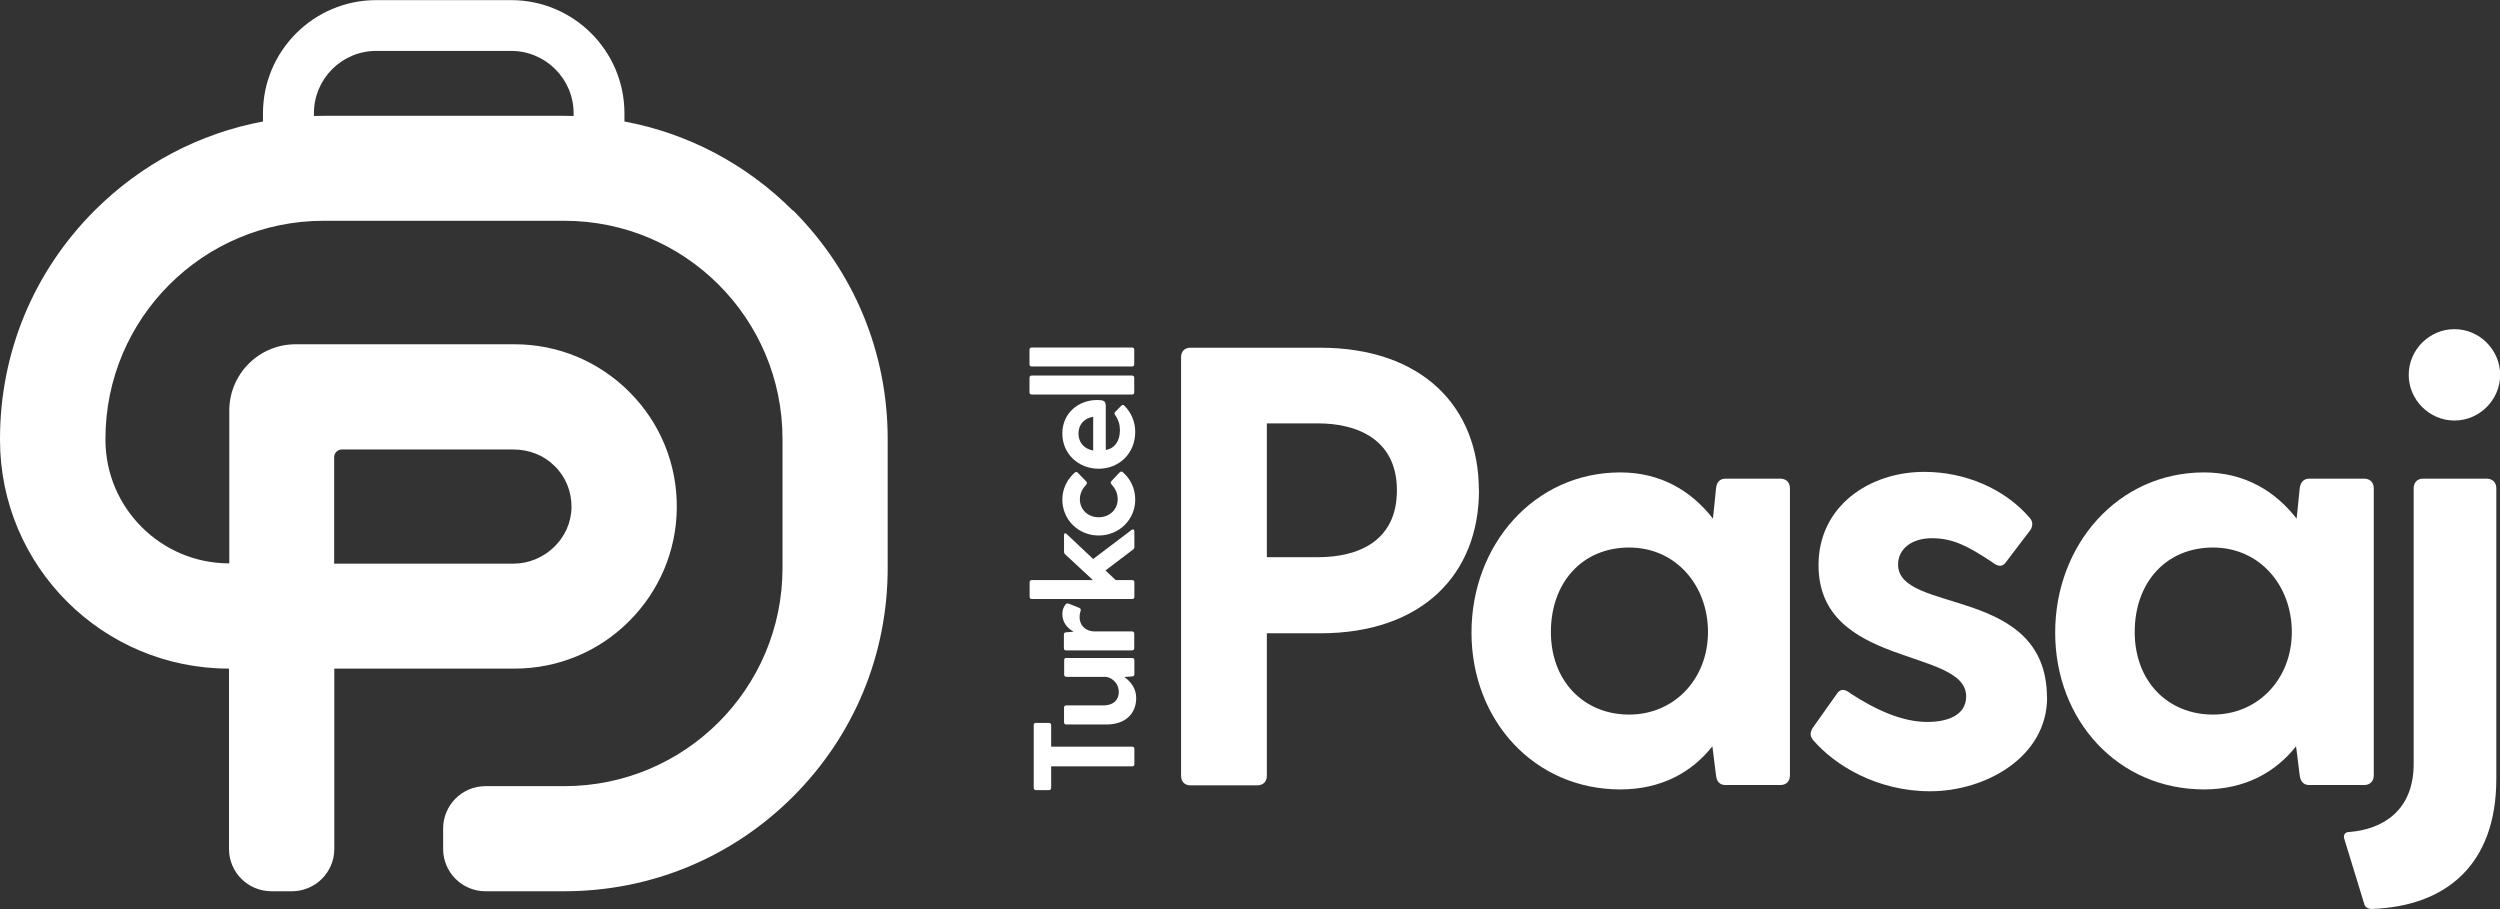<svg width="154" height="56" viewBox="0 0 154 56" fill="none" xmlns="http://www.w3.org/2000/svg">
<rect x="0" y="0" width="154" height="56" fill="#333333" stroke="none"/>
<g clip-path="url(#clip0_4_357)">
<path d="M91.106 30.193C91.106 35.351 87.636 39.011 81.316 39.011H78.038V47.794C78.038 48.142 77.811 48.377 77.453 48.377H73.33C72.981 48.377 72.754 48.151 72.754 47.794V21.994C72.754 21.645 72.981 21.419 73.33 21.419H81.307C87.628 21.419 91.098 25.078 91.098 30.202M86.05 30.202C86.05 27.082 83.626 26.08 81.194 26.08H78.038V34.323H81.194C83.626 34.323 86.05 33.364 86.05 30.202Z" fill="white"/>
<path d="M110.26 30.06V47.774C110.26 48.122 110.034 48.358 109.676 48.358H106.285C105.936 48.358 105.744 48.131 105.709 47.774L105.483 45.97C104.245 47.547 102.362 48.628 99.816 48.628C94.498 48.628 90.644 44.358 90.644 38.965C90.644 33.571 94.498 29.101 99.816 29.101C102.318 29.101 104.21 30.26 105.518 31.951L105.709 30.069C105.744 29.72 105.936 29.485 106.285 29.485H109.676C110.025 29.485 110.26 29.72 110.26 30.069M105.212 38.93C105.212 36.081 103.251 33.728 100.356 33.728C97.462 33.728 95.535 35.889 95.535 38.93C95.535 41.971 97.575 44.018 100.356 44.018C103.138 44.018 105.212 41.823 105.212 38.93Z" fill="white"/>
<path d="M126.101 42.965C126.101 46.625 122.326 48.742 118.891 48.742C115.657 48.742 113.033 47.165 111.681 45.579C111.455 45.309 111.524 45.039 111.681 44.812L113.181 42.695C113.408 42.39 113.687 42.468 114.027 42.739C115.57 43.741 117.183 44.472 118.726 44.472C119.92 44.472 121.115 44.089 121.115 42.895C121.115 39.889 112.021 41.161 112.021 34.81C112.021 31.185 115.143 29.067 118.534 29.067C121.001 29.067 123.469 30.07 125.047 31.917C125.273 32.187 125.203 32.501 125.012 32.727L123.547 34.653C123.32 34.958 123.05 34.888 122.701 34.618C121.237 33.651 120.313 33.154 119.005 33.154C117.767 33.154 116.921 33.807 116.921 34.775C116.921 37.85 126.093 36.047 126.093 42.983" fill="white"/>
<path d="M146.224 30.06V47.774C146.224 48.122 145.988 48.358 145.64 48.358H142.248C141.899 48.358 141.708 48.131 141.664 47.774L141.437 45.97C140.199 47.547 138.316 48.628 135.77 48.628C130.452 48.628 126.599 44.358 126.599 38.965C126.599 33.571 130.452 29.101 135.77 29.101C138.273 29.101 140.164 30.26 141.472 31.951L141.664 30.069C141.708 29.72 141.899 29.485 142.248 29.485H145.64C145.988 29.485 146.224 29.72 146.224 30.069M141.176 38.93C141.176 36.081 139.214 33.728 136.32 33.728C133.425 33.728 131.498 35.889 131.498 38.93C131.498 41.971 133.539 44.018 136.32 44.018C139.101 44.018 141.176 41.823 141.176 38.93Z" fill="white"/>
<path d="M153.189 29.486C153.538 29.486 153.773 29.721 153.773 30.07V47.975C153.773 53.29 150.652 55.835 146.101 55.991C145.875 55.991 145.674 55.878 145.639 55.687L144.41 51.678C144.331 51.443 144.445 51.251 144.715 51.251C146.72 51.095 148.682 49.979 148.682 47.052V30.07C148.682 29.721 148.908 29.486 149.257 29.486H153.189ZM148.377 23.09C148.377 21.548 149.65 20.276 151.193 20.276C152.736 20.276 154.009 21.548 154.009 23.09C154.009 24.633 152.736 25.905 151.193 25.905C149.65 25.905 148.377 24.633 148.377 23.09Z" fill="white"/>
<path d="M63.818 44.532H64.62C64.698 44.532 64.751 44.584 64.751 44.663V45.996H69.746C69.825 45.996 69.877 46.048 69.877 46.126V47.076C69.877 47.155 69.825 47.207 69.746 47.207H64.751V48.54C64.751 48.618 64.698 48.671 64.62 48.671H63.818C63.739 48.671 63.678 48.618 63.678 48.54V44.654C63.678 44.575 63.739 44.523 63.818 44.523" fill="white"/>
<path d="M65.675 40.534H69.746C69.825 40.534 69.877 40.586 69.877 40.665V41.536C69.877 41.614 69.825 41.658 69.746 41.667L69.258 41.702C69.685 42.007 69.99 42.442 69.99 42.991C69.99 43.967 69.319 44.629 68.16 44.629H65.675C65.597 44.629 65.544 44.577 65.544 44.49V43.584C65.544 43.505 65.597 43.453 65.675 43.453H67.95C68.665 43.453 68.918 43.043 68.918 42.634C68.918 42.007 68.386 41.693 68.081 41.693H65.684C65.605 41.693 65.553 41.641 65.553 41.562V40.656C65.553 40.578 65.605 40.525 65.684 40.525" fill="white"/>
<path d="M65.823 37.18L66.477 37.441C66.573 37.476 66.591 37.546 66.564 37.642C66.538 37.729 66.503 37.833 66.503 38.008C66.503 38.556 66.904 38.896 67.436 38.896H69.738C69.816 38.896 69.869 38.949 69.869 39.027V39.933C69.869 40.012 69.816 40.064 69.738 40.064H65.666C65.588 40.064 65.536 40.012 65.536 39.933V39.079C65.536 39.001 65.588 38.957 65.666 38.949L66.137 38.914C65.727 38.687 65.44 38.33 65.44 37.807C65.44 37.563 65.536 37.354 65.64 37.232C65.692 37.162 65.754 37.162 65.815 37.188" fill="white"/>
<path d="M69.877 32.717V33.693C69.877 33.763 69.859 33.806 69.798 33.85L68.098 35.14L68.726 35.732H69.746C69.825 35.732 69.877 35.784 69.877 35.863V36.769C69.877 36.847 69.825 36.9 69.746 36.9H63.556C63.478 36.9 63.425 36.847 63.425 36.769V35.863C63.425 35.784 63.478 35.732 63.556 35.732H67.322L65.614 34.146C65.561 34.103 65.544 34.05 65.544 33.989V32.961C65.544 32.848 65.622 32.813 65.701 32.892L67.34 34.434L69.711 32.639C69.798 32.578 69.868 32.613 69.868 32.717" fill="white"/>
<path d="M68.465 29.824C68.404 29.755 68.404 29.694 68.465 29.633L68.979 29.092C69.032 29.04 69.101 29.031 69.162 29.084C69.633 29.493 69.93 30.086 69.93 30.774C69.93 32.02 68.927 32.987 67.68 32.987C66.434 32.987 65.44 32.02 65.44 30.774C65.44 30.103 65.745 29.519 66.207 29.11C66.268 29.058 66.338 29.066 66.39 29.119L66.913 29.659C66.974 29.72 66.965 29.781 66.913 29.85C66.695 30.094 66.521 30.356 66.521 30.757C66.521 31.401 67.026 31.863 67.68 31.863C68.334 31.863 68.849 31.401 68.849 30.757C68.849 30.338 68.683 30.077 68.456 29.824" fill="white"/>
<path d="M68.116 24.945V27.724C68.674 27.611 68.988 27.166 68.988 26.495C68.988 26.156 68.901 25.868 68.692 25.563C68.639 25.493 68.639 25.441 68.692 25.38L69.075 24.988C69.136 24.927 69.197 24.927 69.267 24.997C69.677 25.406 69.93 25.973 69.93 26.6C69.93 27.942 68.927 28.874 67.68 28.874C66.434 28.874 65.44 27.959 65.44 26.705C65.44 25.45 66.434 24.64 67.584 24.64C67.924 24.64 68.108 24.683 68.108 24.945M67.34 27.741V25.676C66.756 25.764 66.434 26.182 66.434 26.705C66.434 27.227 66.756 27.654 67.34 27.75" fill="white"/>
<path d="M63.417 24.172V23.265C63.417 23.187 63.469 23.135 63.548 23.135H69.738C69.816 23.135 69.868 23.187 69.868 23.265V24.172C69.868 24.25 69.816 24.302 69.738 24.302H63.548C63.469 24.302 63.417 24.25 63.417 24.172Z" fill="white"/>
<path d="M63.417 22.444V21.538C63.417 21.46 63.469 21.407 63.548 21.407H69.738C69.816 21.407 69.868 21.46 69.868 21.538V22.444C69.868 22.523 69.816 22.575 69.738 22.575H63.548C63.469 22.575 63.417 22.523 63.417 22.444Z" fill="white"/>
<path d="M48.831 12.964C45.963 10.098 42.371 8.215 38.465 7.484V6.978C38.465 3.136 35.335 0.008 31.491 0.008H23.173C19.328 0.008 16.199 3.136 16.199 6.978V7.484C12.293 8.215 8.701 10.098 5.833 12.964C2.066 16.728 0 21.721 0 27.045V27.088C0 34.878 6.312 41.186 14.106 41.186V52.296C14.106 53.733 15.274 54.901 16.722 54.901H17.977C19.424 54.901 20.593 53.733 20.593 52.296V41.186H31.691C34.35 41.186 36.852 40.158 38.735 38.285C40.618 36.411 41.673 33.919 41.691 31.271C41.708 28.587 40.68 26.069 38.788 24.161C36.896 22.261 34.376 21.207 31.7 21.207H18.212C15.954 21.207 14.124 23.037 14.124 25.293V34.704C9.913 34.704 6.495 31.288 6.495 27.08V27.036C6.495 19.612 12.511 13.6 19.939 13.6H34.76C42.188 13.6 48.203 19.612 48.203 27.036V34.991C48.203 42.415 42.188 48.427 34.76 48.427H29.904C28.465 48.427 27.297 49.595 27.297 51.041V52.296C27.297 53.733 28.465 54.901 29.904 54.901H34.76C40.078 54.901 45.082 52.836 48.849 49.072C52.615 45.308 54.681 40.315 54.681 34.991V27.036C54.681 21.721 52.615 16.72 48.849 12.955M20.584 28.16C20.584 27.899 20.793 27.689 21.055 27.689H31.639C32.58 27.689 33.496 28.038 34.158 28.7C34.847 29.371 35.213 30.277 35.205 31.244C35.187 33.161 33.539 34.721 31.63 34.721H20.584V28.169V28.16ZM19.921 7.135C19.721 7.135 19.529 7.135 19.337 7.144V6.978C19.337 4.861 21.055 3.136 23.173 3.136H31.491C33.609 3.136 35.335 4.861 35.335 6.978V7.144C35.135 7.144 34.943 7.135 34.751 7.135H19.921Z" fill="white"/>
</g>
<defs>
<clipPath id="clip0_4_357">
<rect width="154" height="56" fill="white"/>
</clipPath>
</defs>
</svg>
